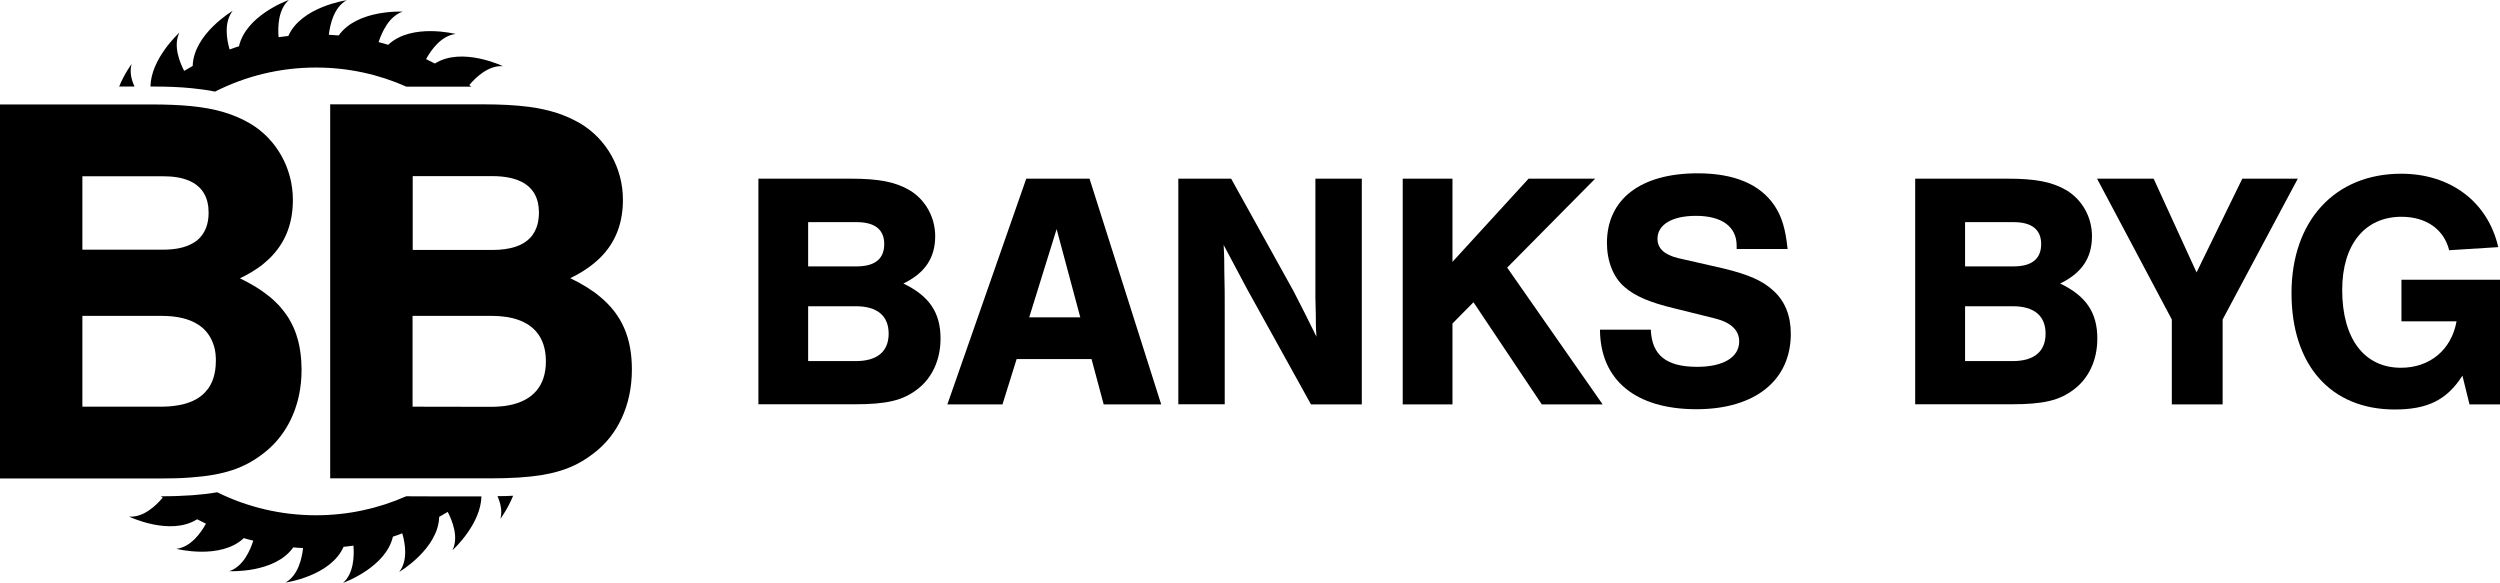 <?xml version="1.0" encoding="utf-8"?>
<!-- Generator: Adobe Illustrator 27.0.0, SVG Export Plug-In . SVG Version: 6.00 Build 0)  -->
<svg version="1.1" id="Layer_1" xmlns="http://www.w3.org/2000/svg" xmlns:xlink="http://www.w3.org/1999/xlink" x="0px" y="0px"
	 viewBox="0 0 1869.4 435.8" style="enable-background:new 0 0 1869.4 435.8;" xml:space="preserve">
<g>
	<path d="M98.4,47.9c0,0-5.3,7-9.3,16.8h11.5C98.2,59.6,96.8,53.7,98.4,47.9z"/>
	<path d="M143.7,66c6.1,0.6,11.7,1.4,17.1,2.5c22.7-11.5,48.3-18,75.5-18c24.1,0,46.9,5.1,67.6,14.3h24.5h24c-0.5-0.4-1-0.8-1.5-1.2
		c5-5.9,14.4-14.9,25.2-14.1c0,0-30.7-14.8-50.9-2c-2.2-1.1-4.4-2.2-6.6-3.3c3.8-6.9,11.3-17.5,22.1-18.8c0,0-33-8.4-50.4,8.1
		c-2.4-0.7-4.7-1.4-7.2-2c2.5-7.5,7.7-19.3,18-22.8c0,0-34-1.8-47.8,17.8c-2.5-0.2-4.9-0.4-7.4-0.5c0.9-7.7,3.7-20.4,13.2-25.8
		c0,0-33.8,4.8-43.5,26.7c-2.4,0.3-4.8,0.6-7.3,0.9c-0.6-7.7-0.4-20.6,7.7-27.8c-1.9,0.6-32.1,11.9-37.3,34.6
		c-2.3,0.7-4.6,1.5-7,2.4c-2.2-7.5-4.4-20.3,2.3-28.9c0,0-29.3,17.3-29.9,41.2c-2.2,1.2-4.3,2.5-6.4,3.7c-3.6-7-8.3-19.1-3.5-28.7
		c-1.2,1.2-21.3,19.8-21.7,40.4h1.2C125.2,64.7,135.1,65.1,143.7,66z"/>
	<path d="M374.2,387.9c0,0,5.4-7.2,9.5-17.2c-3.7,0.2-7.5,0.3-11.7,0.3C374.3,376.2,375.7,382.1,374.2,387.9z"/>
	<path d="M303.7,371.1c-20.6,9.1-43.4,14.2-67.4,14.2c-26.5,0-51.6-6.2-73.9-17.2c-5.6,1-11.6,1.7-18.3,2.2
		c-7,0.5-14.8,0.8-23.8,0.8c0.5,0.3,0.9,0.7,1.4,1c-5.1,6.1-14.5,15-25.2,14.2c0,0,30.7,14.8,50.9,2c2.2,1.1,4.4,2.2,6.6,3.3
		c-3.8,6.9-11.3,17.5-22.1,18.8c0,0,33,8.4,50.4-8c2.3,0.6,4.7,1.4,7.1,1.9c-2.4,7.5-7.6,19.3-17.9,22.8c0,0,34,1.8,47.8-17.8
		c2.4,0.3,4.8,0.4,7.3,0.5c-0.8,7.8-3.7,20.5-13.1,25.8c0,0,33.7-4.7,43.4-26.7c2.5-0.3,4.9-0.5,7.4-0.9c0.6,7.7,0.3,20.7-7.8,27.9
		c1.8-0.7,32.1-12,37.3-34.6c2.4-0.8,4.6-1.5,7-2.5c2.2,7.5,4.4,20.4-2.3,28.9c0,0,29.3-17.3,29.9-41.2c2.2-1.2,4.4-2.5,6.4-3.7
		c3.6,7,8.3,19.1,3.5,28.7c1.3-1.2,21.2-19.7,21.7-40.3h-31.9L303.7,371.1L303.7,371.1z"/>
	<path d="M85.1,78.1H0v279.7h69.2h49.9c9,0,16.9-0.2,24-0.8c24.6-1.8,39.6-7,53.5-17.7c13.8-10.4,23.2-25.7,27-43.9
		c1.3-6.1,1.9-12.4,1.9-19c0-2-0.1-4-0.2-5.9c-0.1-1.9-0.3-3.8-0.5-5.7c-0.1-0.9-0.2-1.8-0.4-2.7c-0.3-1.8-0.6-3.6-1-5.3
		c-0.2-0.9-0.4-1.7-0.6-2.5c-0.5-1.7-1-3.3-1.5-4.9c-0.6-1.6-1.2-3.2-1.9-4.7c-0.3-0.8-0.7-1.5-1.1-2.3c-0.8-1.5-1.6-2.9-2.4-4.4
		c-0.4-0.7-0.9-1.4-1.4-2.1c-1.4-2.1-3-4.1-4.6-6c-1.1-1.3-2.3-2.6-3.6-3.8c-0.6-0.6-1.3-1.2-1.9-1.8c-1.3-1.2-2.7-2.4-4.2-3.5
		c-0.7-0.6-1.5-1.1-2.2-1.7c-2.3-1.7-4.7-3.3-7.3-4.9c-3.5-2.1-7.2-4.1-11.3-6.1l0,0l0,0c2.5-1.2,4.9-2.5,7.2-3.8
		c1.5-0.9,3-1.8,4.4-2.7c0.7-0.5,1.4-0.9,2.1-1.4c2-1.4,3.9-2.9,5.7-4.5c1.8-1.5,3.4-3.1,5-4.8c10.2-11.1,15.2-24.7,15.2-41.5
		c0-23.5-12.2-45.3-31.9-57c-12.4-7.2-25.9-11.3-44.6-13.1c-8.4-0.8-17.9-1.2-28.8-1.2L85.1,78.1L85.1,78.1z M158.8,255.4
		c0.4,1.1,0.8,2.2,1.2,3.3c0.5,1.7,0.9,3.5,1.1,5.4c0.2,1.3,0.3,2.6,0.3,3.9c0,0.7,0,1.4,0,2.1c0,4.9-0.7,9.2-2,13.1
		c-0.4,1.1-0.8,2.2-1.3,3.2s-1,2-1.6,2.9c-0.3,0.5-0.6,0.9-0.9,1.4c-0.7,0.9-1.4,1.7-2.1,2.5c-0.8,0.8-1.6,1.6-2.4,2.3
		c-0.9,0.7-1.8,1.4-2.7,2c-1.4,0.9-3,1.8-4.7,2.5c-0.6,0.2-1.1,0.5-1.7,0.7c-1.2,0.5-2.4,0.9-3.6,1.2c-5.1,1.4-10.9,2.2-17.5,2.2
		H92.7H61.6l0,0v-67.9h8.2h51c11.6,0,20.8,2.2,27.5,6.6c1.4,0.9,2.8,2,4,3.1c1.6,1.5,3,3.2,4.2,5.1
		C157.4,252.4,158.1,253.8,158.8,255.4z M152.6,144.7c2.3,3.9,3.4,8.7,3.4,14.3l0,0l0,0c0,9.2-2.9,16.1-8.7,20.8
		c-1.4,1.2-3.1,2.2-4.9,3c-1.8,0.9-3.8,1.6-5.9,2.2c-4.3,1.2-9.3,1.7-14.9,1.7H71.7H61.6v-51.6v-3.3h2.9h28.1h28.9
		C137.2,131.7,147.6,136.1,152.6,144.7z"/>
	<polygon points="61.6,304.1 92.7,304.1 92.7,304.1 	"/>
	<path d="M147.3,179.8c5.8-4.6,8.7-11.5,8.7-20.8l0,0C156,168.2,153,175.1,147.3,179.8z"/>
	<path d="M142.4,182.8c-1.8,0.9-3.8,1.6-5.9,2.2C138.7,184.4,140.6,183.6,142.4,182.8z"/>
	<path d="M147.3,179.8c-1.4,1.2-3.1,2.2-4.9,3C144.2,181.9,145.8,180.9,147.3,179.8z"/>
	<path d="M158.1,286.3c-0.5,1-1,2-1.6,2.9C157.1,288.3,157.6,287.4,158.1,286.3z"/>
	<path d="M159.4,283.2c-0.4,1.1-0.8,2.2-1.3,3.2C158.6,285.3,159,284.3,159.4,283.2z"/>
	<path d="M155.5,290.6c-0.7,0.9-1.4,1.7-2.1,2.5C154.2,292.4,154.9,291.5,155.5,290.6z"/>
	<path d="M92.7,304.1L92.7,304.1L92.7,304.1h28.1c6.6,0,12.4-0.7,17.5-2.2c-5.1,1.4-10.9,2.2-17.5,2.2H92.7z"/>
	<path d="M151,295.4c-0.9,0.7-1.8,1.4-2.7,2C149.2,296.8,150.1,296.1,151,295.4z"/>
	<path d="M148.3,297.4c-1.4,0.9-3,1.8-4.7,2.5C145.3,299.2,146.8,298.4,148.3,297.4z"/>
	<path d="M141.9,300.7c-1.2,0.5-2.4,0.9-3.6,1.2C139.5,301.5,140.7,301.1,141.9,300.7z"/>
	<path d="M190.7,214.1c-3.5-2.1-7.2-4.1-11.3-6.1l0,0C183.5,210,187.2,212,190.7,214.1z"/>
	<path d="M221.4,249.4c0.6,1.6,1.1,3.2,1.5,4.9C222.5,252.6,222,251,221.4,249.4z"/>
	<path d="M210,229.9c1.7,1.9,3.2,4,4.6,6C213.2,233.9,211.7,231.8,210,229.9z"/>
	<path d="M206.4,226.1c1.3,1.2,2.5,2.5,3.6,3.8C208.9,228.6,207.7,227.3,206.4,226.1z"/>
	<path d="M216,238c0.9,1.4,1.7,2.9,2.4,4.4C217.7,240.9,216.9,239.5,216,238z"/>
	<path d="M219.5,244.7c0.7,1.5,1.3,3.1,1.9,4.7C220.8,247.8,220.2,246.2,219.5,244.7z"/>
	<path d="M223.6,256.8c0.4,1.7,0.7,3.5,1,5.3C224.3,260.3,223.9,258.5,223.6,256.8z"/>
	<path d="M190.7,214.1c2.6,1.6,5,3.2,7.3,4.9C195.8,217.3,193.3,215.7,190.7,214.1z"/>
	<path d="M224.9,264.8c0.2,1.8,0.4,3.7,0.5,5.7C225.3,268.6,225.2,266.7,224.9,264.8z"/>
	<path d="M200.3,220.7c1.5,1.2,2.9,2.3,4.2,3.5C203.1,223.1,201.8,221.9,200.3,220.7z"/>
	<path d="M225.6,276.4c0-2-0.1-4-0.2-5.9C225.5,272.4,225.6,274.4,225.6,276.4L225.6,276.4z"/>
	<path d="M191,201.5c-1.4,0.9-2.9,1.8-4.4,2.7C188.2,203.4,189.6,202.5,191,201.5z"/>
	<path d="M225.6,276.4L225.6,276.4c0,6.6-0.7,13-1.9,19C224.9,289.4,225.6,283,225.6,276.4z"/>
	<path d="M179.5,208.1c2.5-1.2,4.9-2.5,7.2-3.8C184.4,205.6,182,206.8,179.5,208.1L179.5,208.1z"/>
	<path d="M198.8,195.6c-1.8,1.5-3.7,3-5.7,4.5C195.1,198.7,197,197.2,198.8,195.6z"/>
	<path d="M198.8,195.6c1.8-1.5,3.4-3.1,5-4.8C202.2,192.5,200.5,194.1,198.8,195.6z"/>
	<path d="M148.3,242.8c1.4,0.9,2.8,2,4,3.1C151,244.8,149.7,243.7,148.3,242.8z"/>
	<path d="M152.3,245.9c1.6,1.5,3,3.2,4.2,5.1C155.3,249.1,153.9,247.4,152.3,245.9z"/>
	<path d="M156,159c0-5.6-1.1-10.4-3.4-14.3C154.8,148.6,156,153.4,156,159L156,159z"/>
	<path d="M158.8,255.4c0.4,1.1,0.8,2.2,1.2,3.3C159.6,257.6,159.2,256.5,158.8,255.4z"/>
	<path d="M161.1,264.1c0.2,1.3,0.3,2.6,0.3,3.9C161.3,266.7,161.2,265.4,161.1,264.1z"/>
	<path d="M246.9,357.7h81.3H366c7.9,0,15.1-0.2,21.6-0.6c6.3-0.4,12-1,17.1-1.8c0.4-0.1,0.7-0.1,1.1-0.2
		c15.8-2.7,27.1-7.6,37.8-15.9c18.5-13.8,28.9-36.5,28.9-62.9c0-23.6-7.4-40.9-23.9-54.5c-6.1-5.1-13.5-9.6-22.2-13.8
		c3.4-1.6,6.6-3.4,9.5-5.2c4.7-3,8.9-6.2,12.5-9.7c0.9-0.9,1.8-1.8,2.7-2.8c9.9-11,14.7-24.5,14.7-41c0-23.5-12.2-45.3-31.9-57
		c-11-6.4-22.8-10.3-38.3-12.4c-9.9-1.3-21.4-1.9-35.1-1.9h-32.2h-81.4L246.9,357.7L246.9,357.7z M308.5,131.7h60
		c4.4,0,8.4,0.4,12,1.1c0.9,0.2,1.8,0.4,2.7,0.6c2.6,0.7,5,1.6,7.1,2.7c8.4,4.4,12.7,12,12.7,22.9l0,0l0,0c0,0.8,0,1.7-0.1,2.5
		c-0.1,1.6-0.3,3.1-0.6,4.6c-0.1,0.7-0.3,1.4-0.5,2.1c-0.4,1.4-0.9,2.7-1.5,3.9c-0.3,0.6-0.6,1.2-0.9,1.8s-0.7,1.1-1.1,1.7
		c-1.3,1.9-3,3.5-4.9,4.9c-1.4,1.1-3,2-4.8,2.8c-1.2,0.5-2.4,1-3.7,1.4c-4.6,1.4-10,2.2-16.3,2.2h-60v-55.2H308.5z M308.5,304.1
		v-67.9h59.1c15.4,0,26.6,4,33.3,11.7c4.8,5.5,7.3,13,7.3,22.3c0,18.3-9.7,29.5-27.9,32.9c-1.9,0.4-4,0.6-6.1,0.8
		c-2.1,0.2-4.4,0.3-6.7,0.3L308.5,304.1L308.5,304.1z"/>
	<path d="M398.2,175.4L398.2,175.4c0.4-0.5,0.7-1.1,1.1-1.7C399,174.4,398.6,174.9,398.2,175.4L398.2,175.4z"/>
	<path d="M402.9,159L402.9,159c0,0.8,0,1.7-0.1,2.5C402.8,160.6,402.9,159.8,402.9,159z"/>
	<path d="M401.7,168.1c-0.4,1.4-0.9,2.7-1.5,3.9C400.8,170.8,401.3,169.5,401.7,168.1z"/>
	<path d="M402.8,161.4c-0.1,1.6-0.3,3.1-0.6,4.6C402.5,164.6,402.7,163,402.8,161.4z"/>
	<path d="M374.3,303.8c-2.1,0.2-4.4,0.3-6.7,0.3h-59.1l0,0h59.1C370,304.1,372.2,304,374.3,303.8z"/>
	<path d="M393.3,180.4c1.9-1.4,3.5-3,4.9-4.9l0,0C396.9,177.3,395.3,179,393.3,180.4z"/>
	<path d="M388.6,183.1c-1.2,0.5-2.4,1-3.7,1.4C386.1,184.1,387.4,183.6,388.6,183.1z"/>
	<path d="M383.1,133.4c2.6,0.7,5,1.6,7.1,2.7C388.1,135,385.7,134.1,383.1,133.4z"/>
	<path d="M402.9,159L402.9,159c0-10.9-4.3-18.6-12.7-22.9C398.6,140.4,402.9,148.1,402.9,159z"/>
</g>
<g>
	<g>
		<path d="M567.2,133.6h68.6c21.3,0,33.4,2.3,44.3,8.6c11.9,7.1,19.2,20.2,19.2,34.4c0,16.2-7.6,27.6-23.8,35.4
			c19.5,9.4,27.8,21.8,27.8,41.2c0,15.9-6.3,29.6-17.5,38c-10.9,8.3-22.8,11.1-46.8,11.1h-71.9V133.6H567.2z M640.5,199.2
			c13.7,0,20.7-5.6,20.7-16.7c0-10.9-7.1-16.4-20.7-16.4h-36.2v33.1C604.3,199.2,640.5,199.2,640.5,199.2z M640,270
			c15.9,0,24.5-7.1,24.5-20.5S655.9,229,640,229h-35.7v41H640z"/>
		<path d="M760.2,268.5l-10.6,33.9h-41.2l59-168.8h47.3l53.6,168.8h-43l-9.1-33.9H760.2z M790.1,171.3l-20.5,66h38.2L790.1,171.3z"
			/>
		<path d="M980.3,302.4l-47.8-86.3L915,183.2c0.5,8.9,0.5,15.2,0.5,20.2c0.3,9.1,0.3,19,0.3,29.6v69.3h-34.7V133.6h39.5l46.6,84
			c6.6,12.6,10.9,21.5,17.2,34.2c-0.5-6.8-0.5-11.4-0.5-16.4l-0.3-12.7v-12.1v-77h34.7v168.8L980.3,302.4L980.3,302.4z"/>
		<path d="M1198.4,302.4h-45.5l-51.1-76.4l-15.7,15.9v60.5h-37.2V133.6h37.2v62.2l56.9-62.2h49.8l-65.8,66.5L1198.4,302.4z"/>
		<path d="M1298.6,186.5v-2.8c0-14.2-11.1-22.3-30.4-22.3c-18,0-28.8,6.6-28.8,17.2c0,7.1,5.1,11.9,15.4,14.4l34.2,7.8
			c18.7,4.6,29.1,9.1,37.2,16.7c8.6,7.8,12.9,18.7,12.9,32.1c0,34.9-26.8,56.4-70.6,56.4c-45.5,0-71.9-21.8-72.1-59.5h38
			c0.8,19.2,11.6,27.8,34.7,27.8c19.5,0,31.4-7.1,31.4-19c0-8.3-6.1-14.2-18.2-17.2l-30.6-7.6c-18-4.3-29.1-9.1-36.7-15.7
			c-8.6-7.1-13.4-19.5-13.4-33.1c0-32.6,25-52.1,67.8-52.1c27.3,0,46.6,8.1,57.4,24c5.6,8.3,8.3,17.5,9.9,32.6h-38.1L1298.6,186.5
			L1298.6,186.5z"/>
		<path d="M1432.2,133.6h68.6c21.3,0,33.4,2.3,44.3,8.6c11.9,7.1,19.2,20.2,19.2,34.4c0,16.2-7.6,27.6-23.8,35.4
			c19.5,9.4,27.8,21.8,27.8,41.2c0,15.9-6.3,29.6-17.5,38c-10.9,8.3-22.8,11.1-46.8,11.1h-71.9V133.6H1432.2z M1505.6,199.2
			c13.7,0,20.7-5.6,20.7-16.7c0-10.9-7.1-16.4-20.7-16.4h-36.2v33.1C1469.4,199.2,1505.6,199.2,1505.6,199.2z M1505.1,270
			c15.9,0,24.5-7.1,24.5-20.5s-8.6-20.5-24.5-20.5h-35.7v41H1505.1z"/>
		<path d="M1662,302.4h-38v-63.5l-55.9-105.3h42.3l32.1,70.1l34.2-70.1h41.5L1662,238.9V302.4z"/>
		<path d="M1869.4,209v93.4h-22.8l-5.3-21.5c-11.6,18.2-26.1,25.3-50.6,25.3c-47.8,0-77.2-33.1-77.2-87c0-54.1,32.4-89.3,82-89.3
			c36.9,0,64.8,21,72.6,54.9l-36.7,2.3c-4-15.7-17.2-25-35.7-25c-27.3,0-44.3,20.7-44.3,54.7c0,36.4,16.4,58.2,44,58.2
			c21.5,0,37.7-13.4,41.5-34.7h-41.2v-31.1h73.7V209z"/>
	</g>
</g>
</svg>
